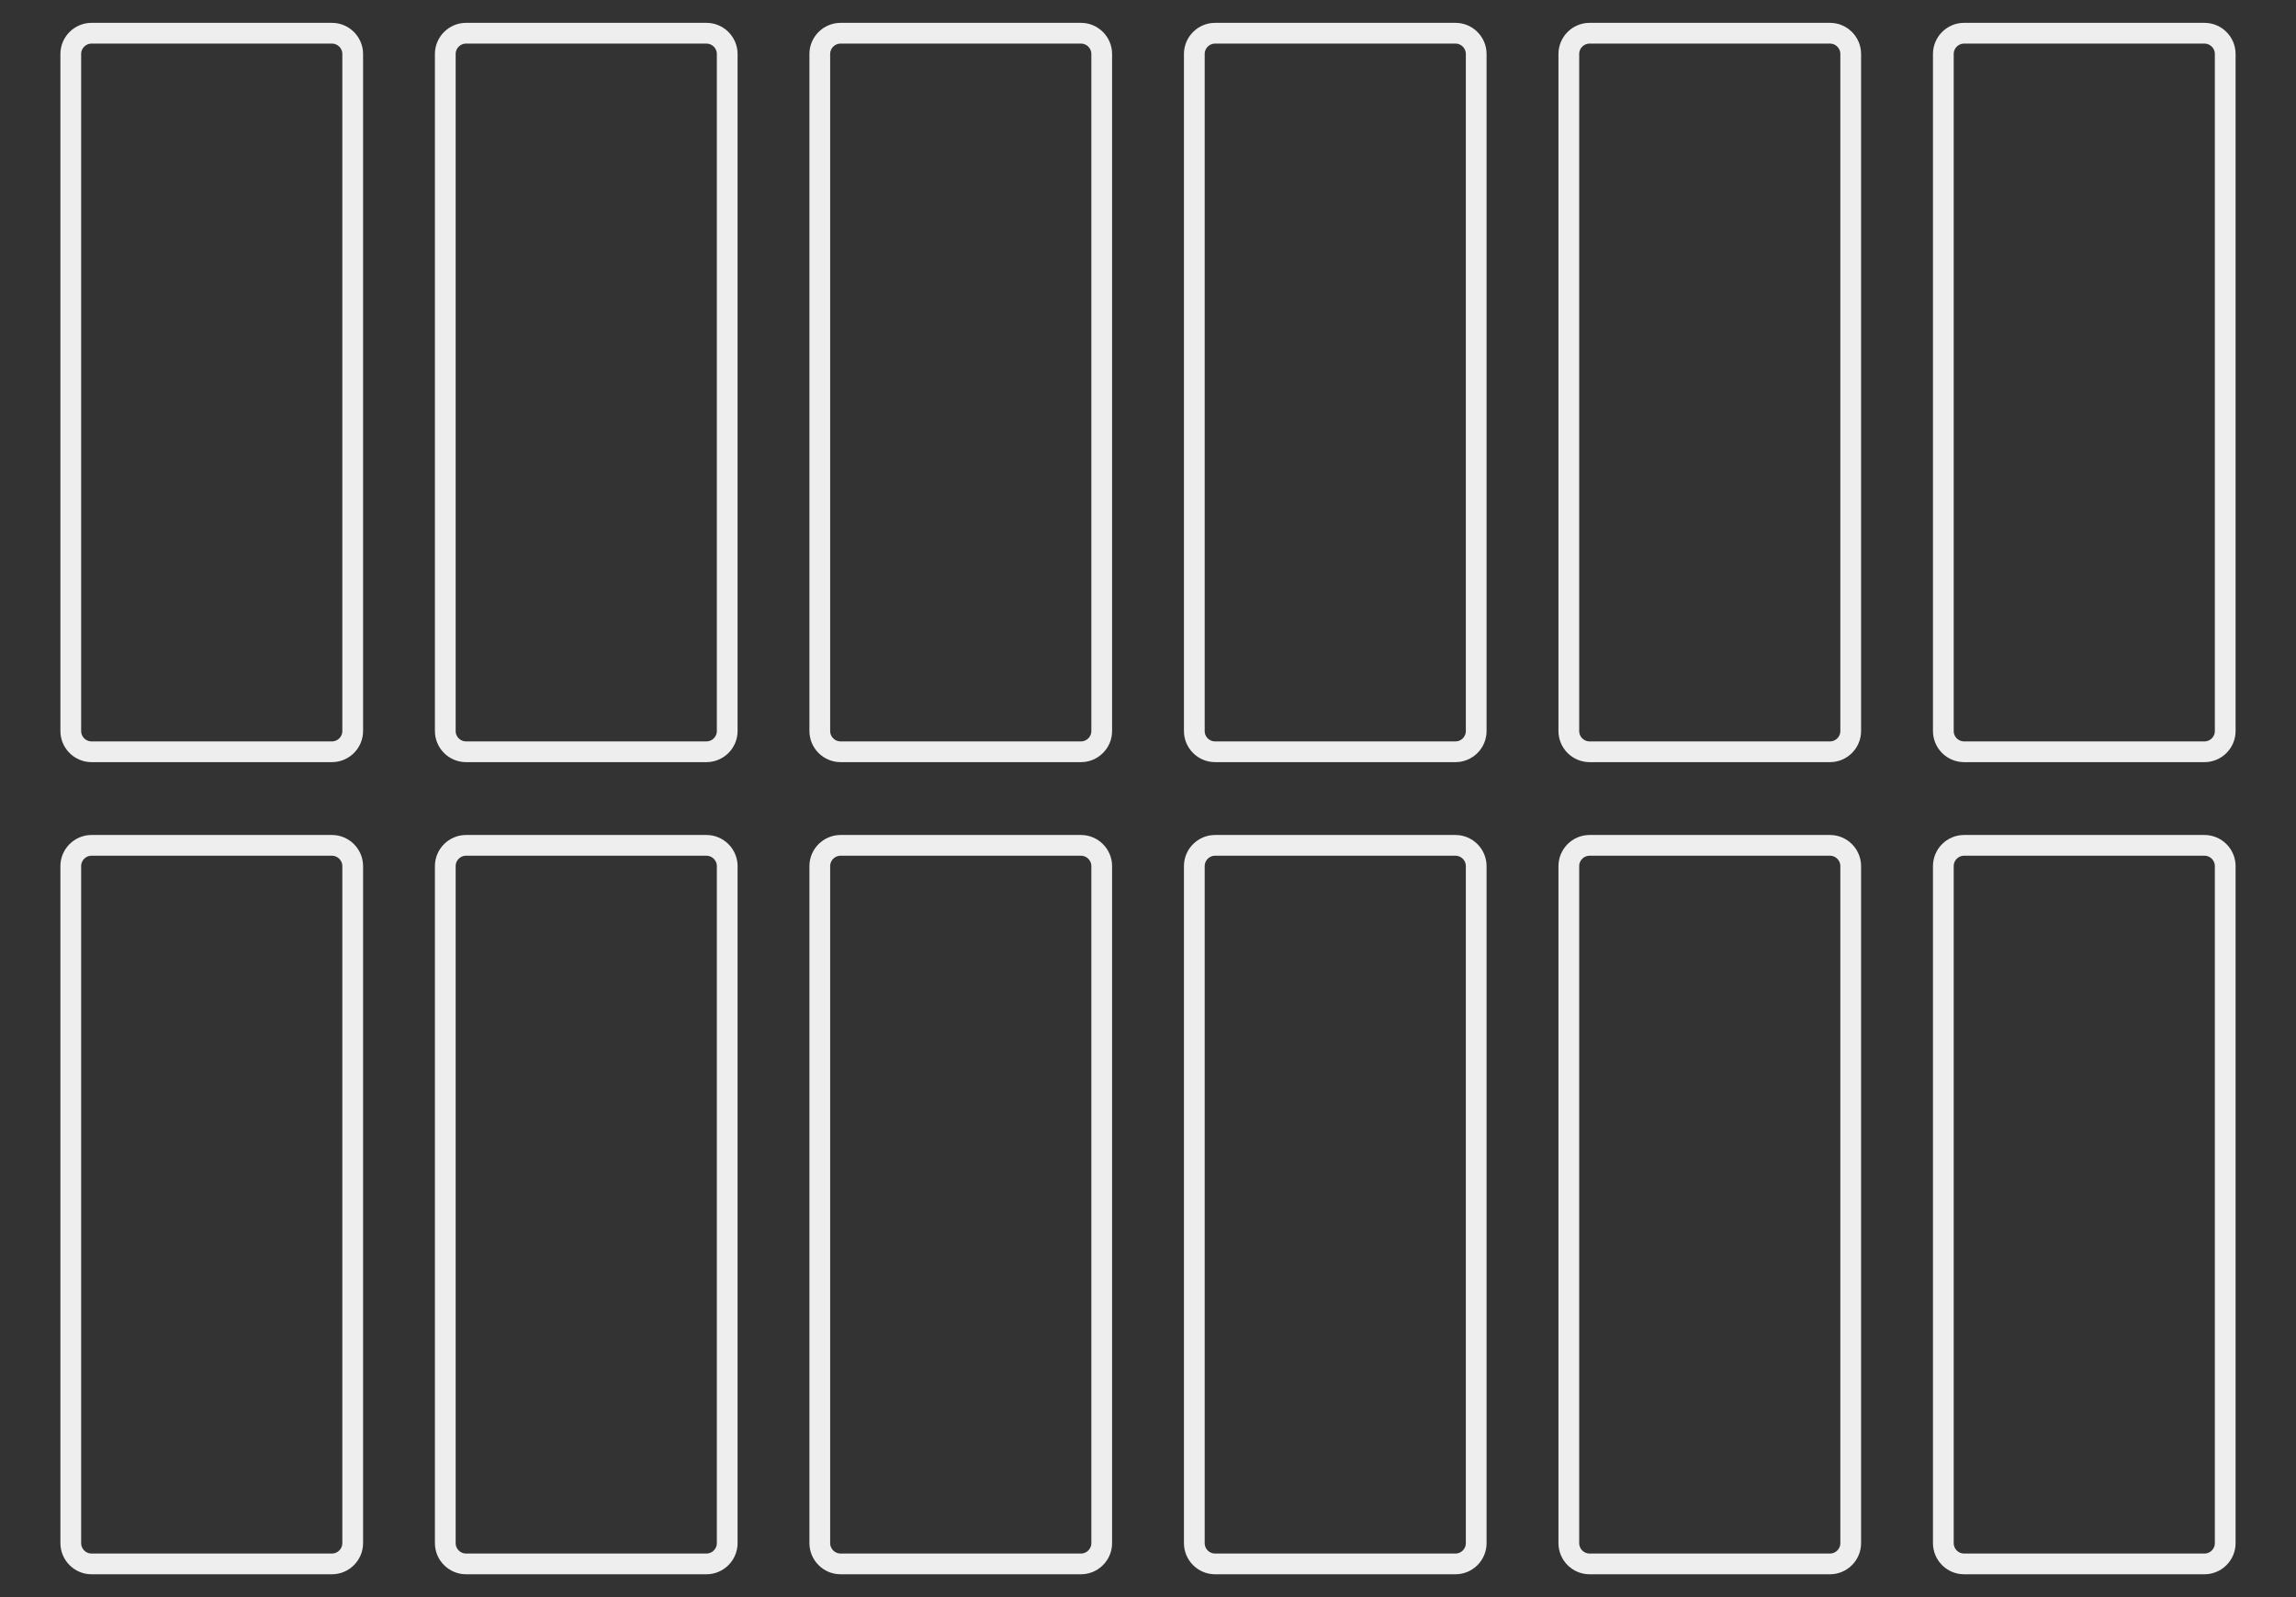 <?xml version="1.0" encoding="utf-8"?>
<!-- Generator: Adobe Illustrator 16.0.0, SVG Export Plug-In . SVG Version: 6.00 Build 0)  -->
<!DOCTYPE svg PUBLIC "-//W3C//DTD SVG 1.1//EN" "http://www.w3.org/Graphics/SVG/1.1/DTD/svg11.dtd">
<svg version="1.1" id="Layer_1" xmlns="http://www.w3.org/2000/svg" xmlns:xlink="http://www.w3.org/1999/xlink" x="0px" y="0px"
	 width="115px" height="80px" viewBox="0 0 115 80" enable-background="new 0 0 115 80" xml:space="preserve">
<rect x="0" y="0" width="115" height="80" fill="#333333" stroke="none"/>
<g>
	<path fill="none" stroke="#EEEEEE" stroke-width="1.039" stroke-miterlimit="10" d="M16.627,37.656H4.582
		c-0.568,0-1.037-0.467-1.037-1.039V2.703c0-0.57,0.469-1.039,1.037-1.039h12.045c0.57,0,1.039,0.469,1.039,1.039v33.914
		C17.666,37.189,17.197,37.656,16.627,37.656z"/>
	<path fill="none" stroke="#EEEEEE" stroke-width="1.039" stroke-miterlimit="10" d="M35.385,37.656H23.342
		c-0.57,0-1.039-0.467-1.039-1.039V2.703c0-0.57,0.469-1.039,1.039-1.039h12.043c0.57,0,1.039,0.469,1.039,1.039v33.914
		C36.424,37.189,35.955,37.656,35.385,37.656z"/>
	<path fill="none" stroke="#EEEEEE" stroke-width="1.039" stroke-miterlimit="10" d="M54.145,37.656H42.1
		c-0.57,0-1.039-0.467-1.039-1.039V2.703c0-0.57,0.469-1.039,1.039-1.039h12.045c0.568,0,1.037,0.469,1.037,1.039v33.914
		C55.182,37.189,54.713,37.656,54.145,37.656z"/>
	<path fill="none" stroke="#EEEEEE" stroke-width="1.039" stroke-miterlimit="10" d="M72.902,37.656H60.857
		c-0.57,0-1.037-0.467-1.037-1.039V2.703c0-0.57,0.467-1.039,1.037-1.039h12.045c0.57,0,1.037,0.469,1.037,1.039v33.914
		C73.939,37.189,73.473,37.656,72.902,37.656z"/>
	<path fill="none" stroke="#EEEEEE" stroke-width="1.039" stroke-miterlimit="10" d="M91.66,37.656H79.615
		c-0.57,0-1.037-0.467-1.037-1.039V2.703c0-0.57,0.467-1.039,1.037-1.039H91.66c0.57,0,1.037,0.469,1.037,1.039v33.914
		C92.697,37.189,92.23,37.656,91.66,37.656z"/>
	<path fill="none" stroke="#EEEEEE" stroke-width="1.039" stroke-miterlimit="10" d="M110.418,37.656H98.373
		c-0.57,0-1.037-0.467-1.037-1.039V2.703c0-0.57,0.467-1.039,1.037-1.039h12.045c0.57,0,1.037,0.469,1.037,1.039v33.914
		C111.455,37.189,110.988,37.656,110.418,37.656z"/>
	<path fill="none" stroke="#EEEEEE" stroke-width="1.039" stroke-miterlimit="10" d="M16.627,78.336H4.582
		c-0.568,0-1.037-0.469-1.037-1.039V43.383c0-0.57,0.469-1.039,1.037-1.039h12.045c0.57,0,1.039,0.469,1.039,1.039v33.914
		C17.666,77.867,17.197,78.336,16.627,78.336z"/>
	<path fill="none" stroke="#EEEEEE" stroke-width="1.039" stroke-miterlimit="10" d="M35.385,78.336H23.342
		c-0.57,0-1.039-0.469-1.039-1.039V43.383c0-0.57,0.469-1.039,1.039-1.039h12.043c0.57,0,1.039,0.469,1.039,1.039v33.914
		C36.424,77.867,35.955,78.336,35.385,78.336z"/>
	<path fill="none" stroke="#EEEEEE" stroke-width="1.039" stroke-miterlimit="10" d="M54.145,78.336H42.1
		c-0.57,0-1.039-0.469-1.039-1.039V43.383c0-0.57,0.469-1.039,1.039-1.039h12.045c0.568,0,1.037,0.469,1.037,1.039v33.914
		C55.182,77.867,54.713,78.336,54.145,78.336z"/>
	<path fill="none" stroke="#EEEEEE" stroke-width="1.039" stroke-miterlimit="10" d="M72.902,78.336H60.857
		c-0.57,0-1.037-0.469-1.037-1.039V43.383c0-0.57,0.467-1.039,1.037-1.039h12.045c0.57,0,1.037,0.469,1.037,1.039v33.914
		C73.939,77.867,73.473,78.336,72.902,78.336z"/>
	<path fill="none" stroke="#EEEEEE" stroke-width="1.039" stroke-miterlimit="10" d="M91.66,78.336H79.615
		c-0.57,0-1.037-0.469-1.037-1.039V43.383c0-0.57,0.467-1.039,1.037-1.039H91.66c0.57,0,1.037,0.469,1.037,1.039v33.914
		C92.697,77.867,92.23,78.336,91.66,78.336z"/>
	<path fill="none" stroke="#EEEEEE" stroke-width="1.039" stroke-miterlimit="10" d="M110.418,78.336H98.373
		c-0.57,0-1.037-0.469-1.037-1.039V43.383c0-0.57,0.467-1.039,1.037-1.039h12.045c0.57,0,1.037,0.469,1.037,1.039v33.914
		C111.455,77.867,110.988,78.336,110.418,78.336z"/>
</g>
</svg>
